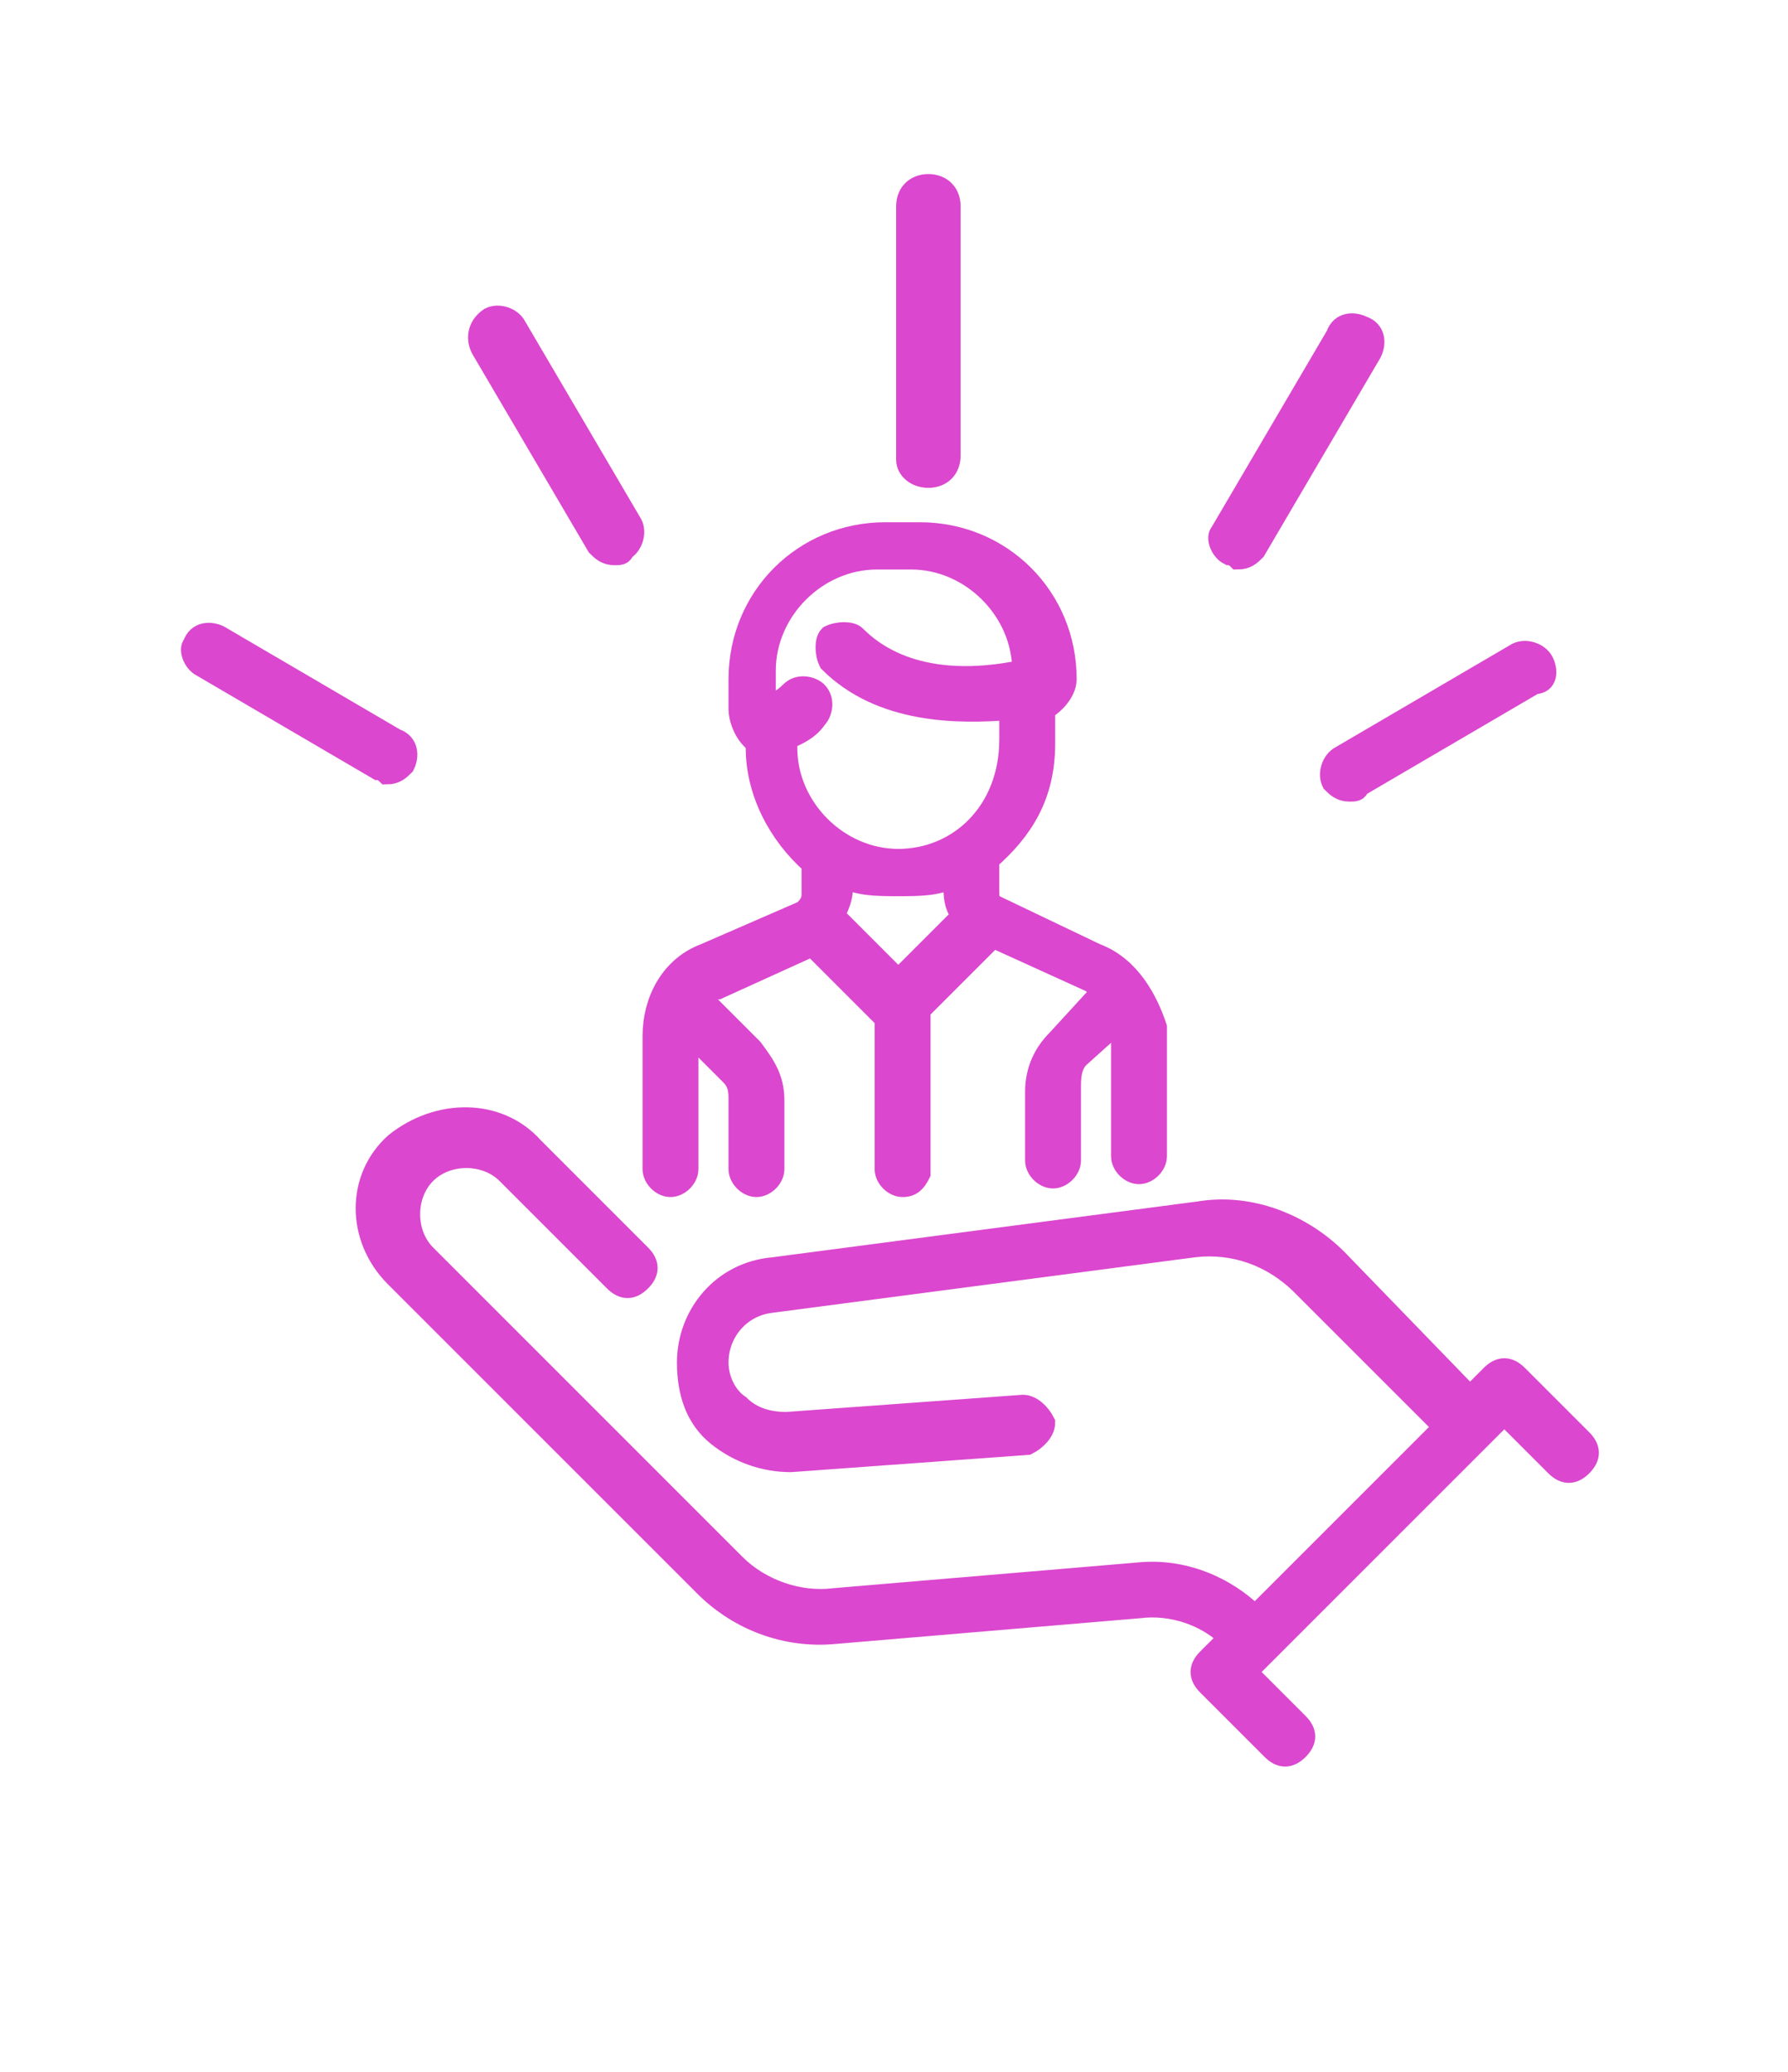 <?xml version="1.0" encoding="utf-8"?>
<!-- Generator: Adobe Illustrator 27.0.1, SVG Export Plug-In . SVG Version: 6.00 Build 0)  -->
<svg version="1.1" id="Capa_1" xmlns="http://www.w3.org/2000/svg" xmlns:xlink="http://www.w3.org/1999/xlink" x="0px" y="0px"
	 viewBox="0 0 41.6 48.2" style="enable-background:new 0 0 41.6 48.2;" xml:space="preserve">
<style type="text/css">
	.st0{fill:#DB47CE;stroke:#DB47CE;stroke-width:0.5;stroke-miterlimit:10;}
</style>
<g>
	<path class="st0" d="M12.4,26.7l2.5,2.5c0.2,0.2,0.2,0.4,0,0.6s-0.4,0.2-0.6,0l-2.5-2.5c-0.5-0.5-1.4-0.5-1.9,0s-0.5,1.4,0,1.9
		l7.2,7.2c0.6,0.6,1.5,0.9,2.3,0.8l7.1-0.6c1-0.1,2,0.3,2.7,1l0,0l4.4-4.4l-3.3-3.3c-0.7-0.7-1.6-1-2.5-0.9l-9.9,1.3
		c-0.7,0.1-1.2,0.7-1.2,1.4c0,0.4,0.2,0.8,0.5,1c0.3,0.3,0.7,0.4,1.1,0.4l5.5-0.4c0.2,0,0.4,0.2,0.5,0.4c0,0.2-0.2,0.4-0.4,0.5
		L18.4,34c-0.6,0-1.2-0.2-1.7-0.6c-0.5-0.4-0.7-1-0.7-1.7c0-1.1,0.8-2.1,2-2.2l9.9-1.3c1.2-0.2,2.4,0.3,3.2,1.1l3.1,3.2l0.5-0.5
		c0.2-0.2,0.4-0.2,0.6,0l1.5,1.5c0.2,0.2,0.2,0.4,0,0.6c-0.2,0.2-0.4,0.2-0.6,0L35,32.9l-6,6l1.2,1.2c0.2,0.2,0.2,0.4,0,0.6
		c-0.2,0.2-0.4,0.2-0.6,0l-1.5-1.5c-0.2-0.2-0.2-0.4,0-0.6l0.5-0.5l0,0c-0.5-0.5-1.3-0.8-2.1-0.7L19.4,38c-1.1,0.1-2.2-0.3-3-1.1
		l-7.2-7.2c-0.9-0.9-0.9-2.3,0-3.1C10.2,25.8,11.6,25.8,12.4,26.7z"/>
	<g>
		<path class="st0" d="M21.6,11.1c0.3,0,0.5-0.2,0.5-0.5V4.8c0-0.3-0.2-0.5-0.5-0.5s-0.5,0.2-0.5,0.5v5.9
			C21.1,10.9,21.3,11.1,21.6,11.1z"/>
		<path class="st0" d="M4.7,15.5l4.1,2.4C8.9,17.9,9,18,9,18c0.2,0,0.3-0.1,0.4-0.2c0.1-0.2,0.1-0.5-0.2-0.6l-4.1-2.4
			c-0.2-0.1-0.5-0.1-0.6,0.2C4.4,15.1,4.5,15.4,4.7,15.5z"/>
		<path class="st0" d="M13.9,12.7c0.1,0.1,0.2,0.2,0.4,0.2c0.1,0,0.2,0,0.2-0.1c0.2-0.1,0.3-0.4,0.2-0.6L12,7.6
			c-0.1-0.2-0.4-0.3-0.6-0.2c-0.3,0.2-0.3,0.5-0.2,0.7L13.9,12.7z"/>
		<path class="st0" d="M35.9,15.4c-0.1-0.2-0.4-0.3-0.6-0.2l-4.1,2.4C31,17.7,30.9,18,31,18.2c0.1,0.1,0.2,0.2,0.4,0.2
			c0.1,0,0.2,0,0.2-0.1l4.1-2.4C36,15.9,36,15.6,35.9,15.4z"/>
		<path class="st0" d="M28.6,12.9c0.1,0,0.2,0.1,0.2,0.1c0.2,0,0.3-0.1,0.4-0.2l2.7-4.6C32,8,32,7.7,31.7,7.6
			c-0.2-0.1-0.5-0.1-0.6,0.2l-2.7,4.6C28.3,12.5,28.4,12.8,28.6,12.9z"/>
	</g>
	<path class="st0" d="M25.5,22.2l-2.3-1.1c-0.2,0-0.2-0.2-0.2-0.4V20c0.8-0.7,1.3-1.5,1.3-2.7v-0.8c0.2-0.1,0.5-0.4,0.5-0.7l0,0
		c0-1.9-1.5-3.4-3.4-3.4h-0.8c-1.9,0-3.4,1.5-3.4,3.4v0.7c0,0.2,0.1,0.5,0.3,0.7c0,0,0,0,0.1,0v0.2c0,1,0.5,2,1.3,2.7v0.7
		c0,0.2-0.1,0.3-0.2,0.4l-2.3,1c-0.8,0.3-1.2,1.1-1.2,1.9v2.5v0.2v0.4c0,0.2,0.2,0.4,0.4,0.4s0.4-0.2,0.4-0.4v-0.5l0,0v-2.6
		c0,0,0,0,0-0.1l1,1c0.2,0.2,0.2,0.4,0.2,0.6v1v0.1v0.5c0,0.2,0.2,0.4,0.4,0.4s0.4-0.2,0.4-0.4l0,0l0,0v-1.6c0-0.5-0.2-0.8-0.5-1.2
		l-1.2-1.2c0.1-0.1,0.2-0.2,0.4-0.2l2.2-1l1.7,1.7v3.2l0,0v0.3c0,0.2,0.2,0.4,0.4,0.4s0.3-0.1,0.4-0.3l0,0l0,0l0,0v-0.8l0,0v-3
		l1.7-1.7l2.2,1c0.1,0,0.2,0.2,0.4,0.2l-1.1,1.2c-0.3,0.3-0.5,0.7-0.5,1.2v1l0,0V27c0,0.2,0.2,0.4,0.4,0.4s0.4-0.2,0.4-0.4v-0.5
		v-1.2c0-0.2,0-0.5,0.2-0.7l1-0.9c0,0,0,0,0,0.1v2.6l0,0v0.5c0,0.2,0.2,0.4,0.4,0.4s0.4-0.2,0.4-0.4v-0.4l0,0v-0.1v-2.5
		C26.7,23.3,26.3,22.5,25.5,22.2z M20.9,22.8l-1.5-1.5c0.1-0.2,0.2-0.4,0.2-0.7v-0.2c0.4,0.2,0.8,0.2,1.3,0.2s0.9,0,1.3-0.2v0.2
		c0,0.2,0,0.5,0.2,0.7L20.9,22.8z M20.9,20c-1.4,0-2.6-1.2-2.6-2.6v-0.2c0.2-0.1,0.5-0.2,0.7-0.5c0.1-0.1,0.2-0.4,0-0.6
		c-0.1-0.1-0.4-0.2-0.6,0c-0.2,0.2-0.4,0.3-0.6,0.3l0,0v-0.8c0-1.4,1.2-2.6,2.6-2.6h0.8c1.4,0,2.6,1.2,2.6,2.6l0,0
		c-2.4,0.5-3.5-0.4-3.9-0.8c-0.1-0.1-0.4-0.1-0.6,0c-0.1,0.1-0.1,0.4,0,0.6c1.2,1.2,3,1.2,4.2,1.1v0.7C23.5,18.9,22.3,20,20.9,20z"
		/>
</g>
</svg>
